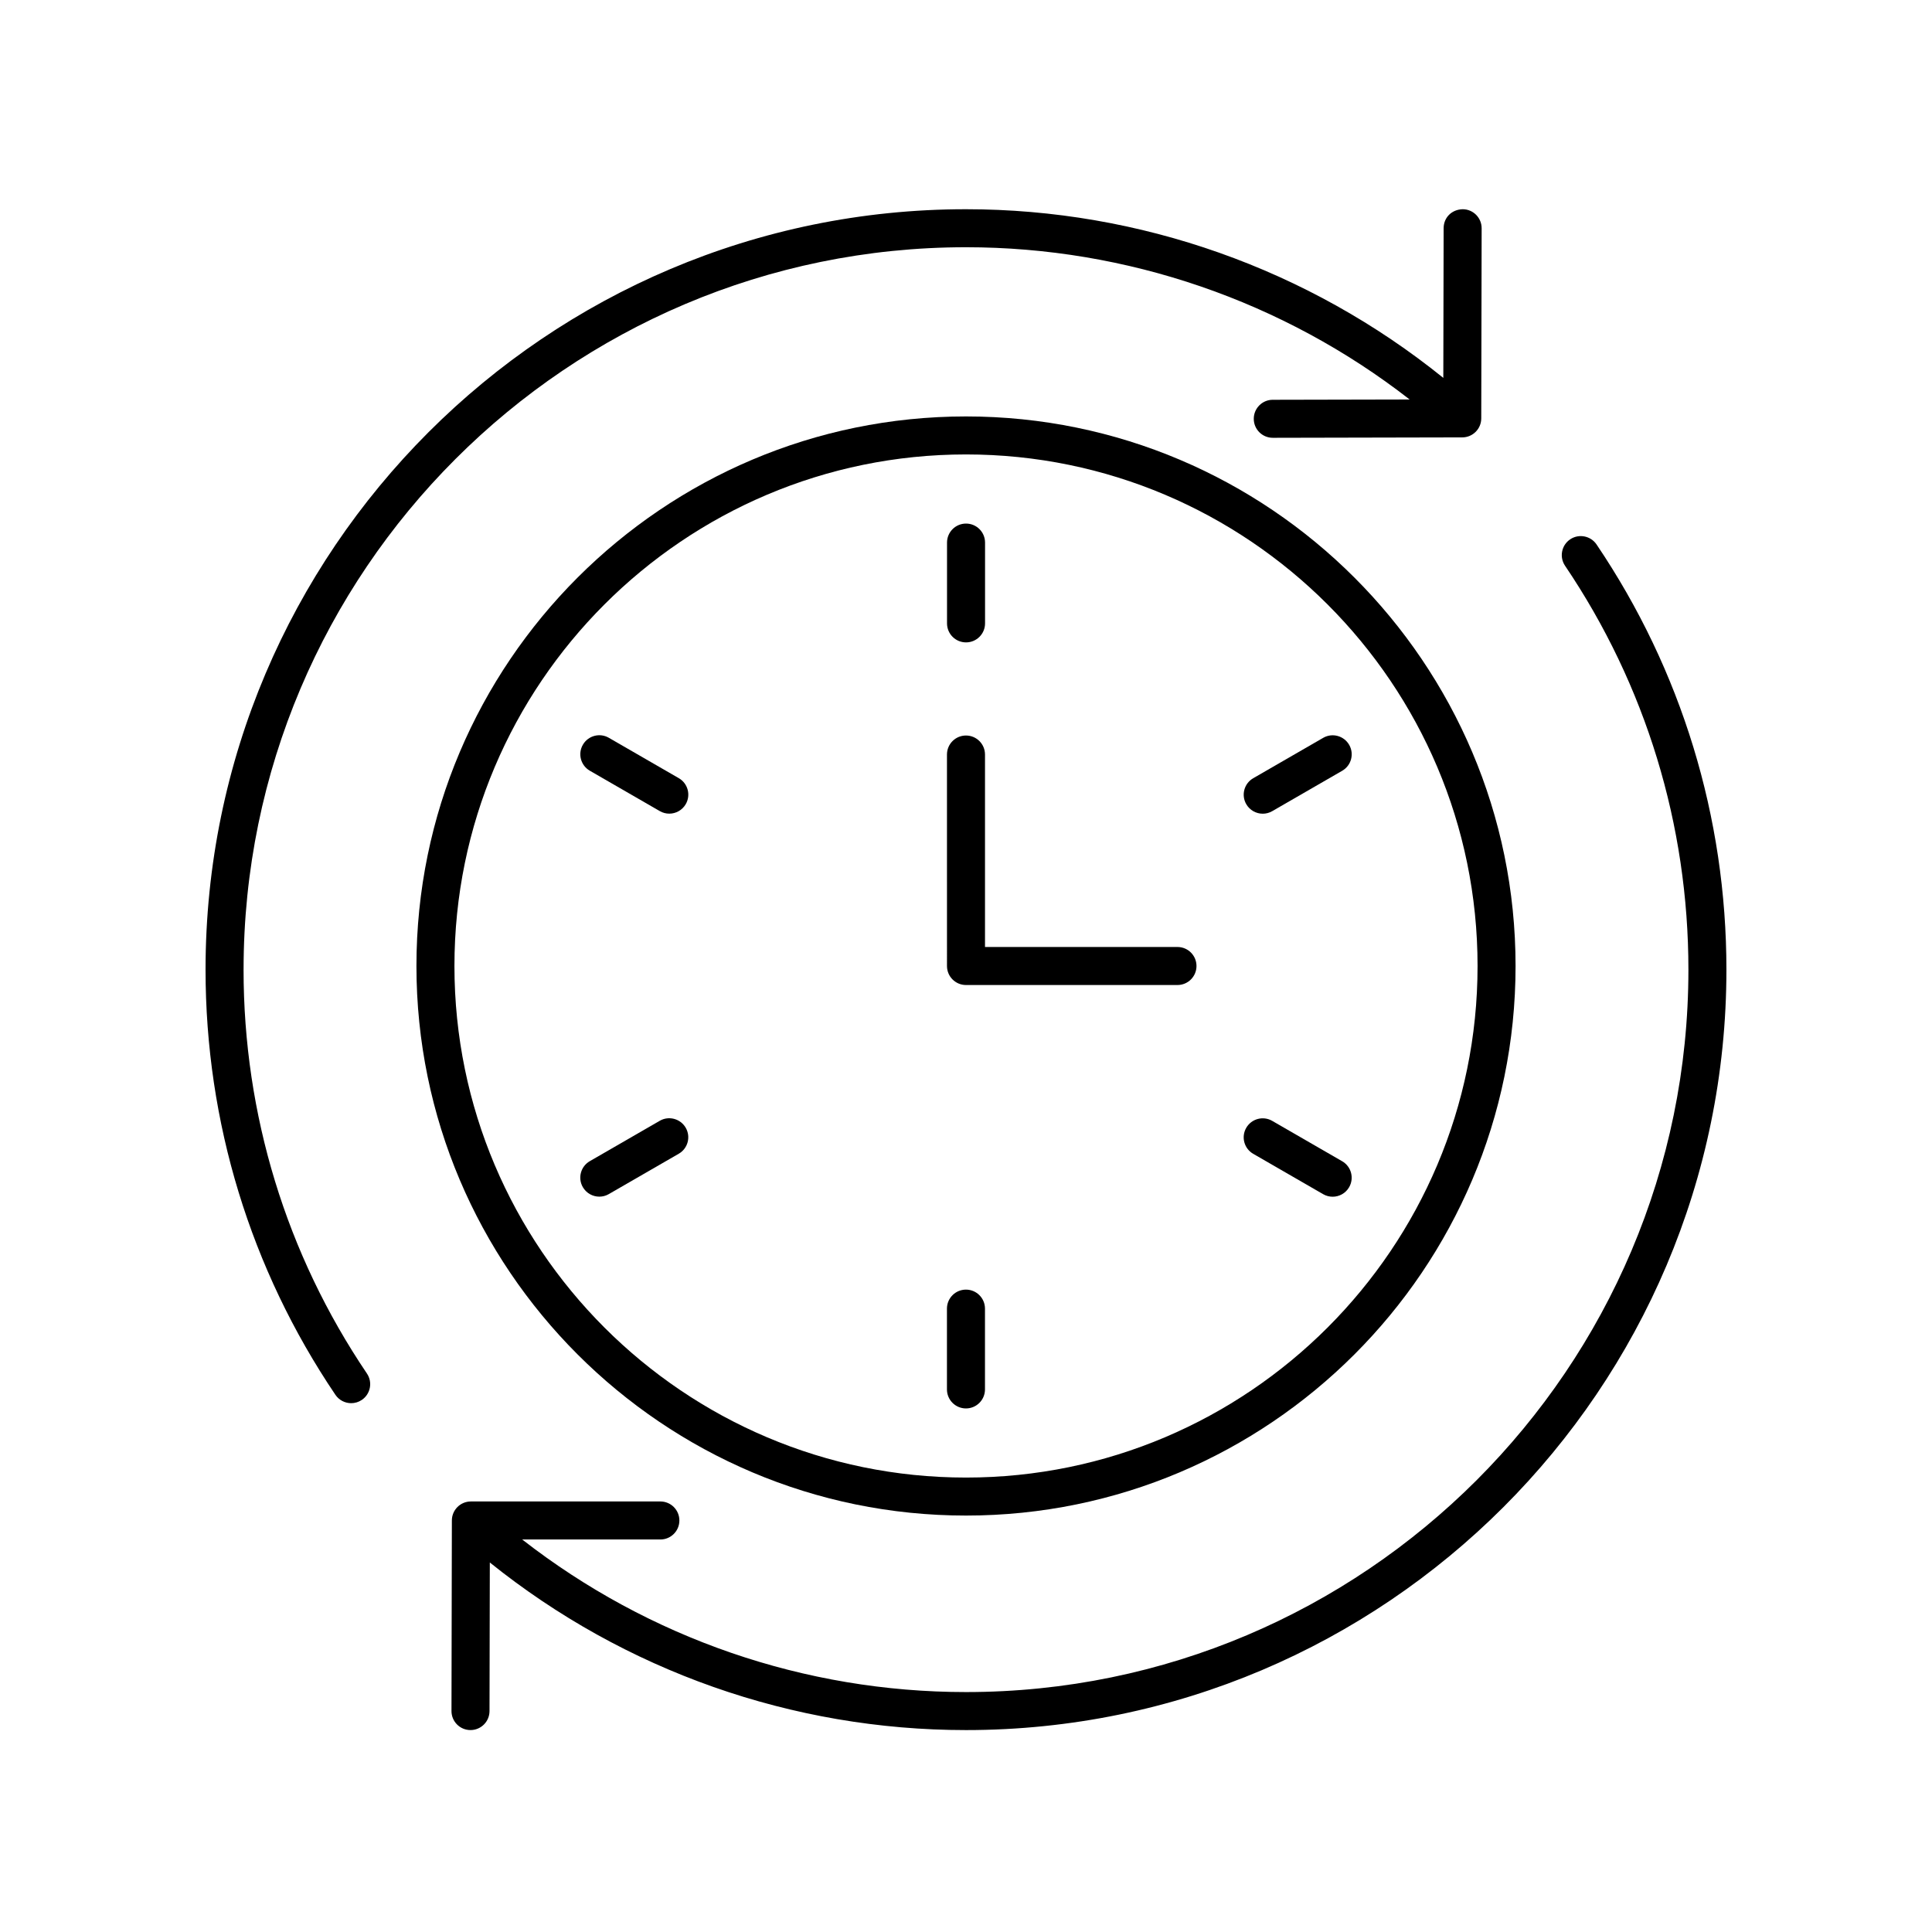 <?xml version="1.0" encoding="UTF-8"?>
<!-- Uploaded to: ICON Repo, www.svgrepo.com, Generator: ICON Repo Mixer Tools -->
<svg fill="#000000" width="800px" height="800px" version="1.1" viewBox="144 144 512 512" xmlns="http://www.w3.org/2000/svg">
 <g>
  <path d="m400 545.64c80.309 0 145.64-65.332 145.64-145.64 0-80.312-65.332-145.64-145.64-145.64-80.312 0-145.64 65.332-145.64 145.64 0 80.309 65.332 145.64 145.64 145.64zm0-281.21c74.75 0 135.57 60.816 135.57 135.57s-60.816 135.57-135.57 135.57-135.57-60.816-135.57-135.57 60.816-135.57 135.57-135.57z"/>
  <path d="m400.01 314.24c2.785 0 5.039-2.254 5.039-5.039v-21.41c0-2.785-2.254-5.039-5.039-5.039-2.785 0-5.039 2.254-5.039 5.039v21.41c0 2.785 2.254 5.039 5.039 5.039z"/>
  <path d="m300.31 348.25 18.539 10.699c0.793 0.457 1.656 0.676 2.516 0.676 1.742 0 3.434-0.906 4.367-2.519 1.391-2.41 0.566-5.492-1.844-6.883l-18.539-10.699c-2.41-1.398-5.492-0.566-6.883 1.844-1.395 2.41-0.566 5.492 1.844 6.883z"/>
  <path d="m323.88 449.75c2.41-1.391 3.238-4.473 1.844-6.883-1.398-2.41-4.488-3.238-6.883-1.844l-18.539 10.699c-2.41 1.391-3.238 4.473-1.844 6.883 0.934 1.613 2.629 2.519 4.367 2.519 0.855 0 1.723-0.215 2.516-0.676z"/>
  <path d="m399.99 517.25c2.785 0 5.039-2.254 5.039-5.039v-21.41c0-2.785-2.254-5.039-5.039-5.039-2.785 0-5.039 2.254-5.039 5.039v21.41c0 2.785 2.254 5.039 5.039 5.039z"/>
  <path d="m476.11 449.77 18.539 10.699c0.793 0.457 1.656 0.676 2.516 0.676 1.742 0 3.434-0.906 4.367-2.519 1.391-2.41 0.566-5.492-1.844-6.883l-18.539-10.699c-2.406-1.391-5.492-0.566-6.883 1.844s-0.566 5.492 1.844 6.883z"/>
  <path d="m478.64 359.64c0.855 0 1.723-0.215 2.516-0.676l18.539-10.699c2.41-1.391 3.238-4.473 1.844-6.883-1.398-2.41-4.481-3.238-6.883-1.844l-18.539 10.699c-2.41 1.391-3.238 4.473-1.844 6.883 0.934 1.613 2.625 2.519 4.367 2.519z"/>
  <path d="m400 405.04h56.043c2.785 0 5.039-2.254 5.039-5.039s-2.254-5.039-5.039-5.039l-51.008 0.004v-51.008c0-2.785-2.254-5.039-5.039-5.039s-5.039 2.254-5.039 5.039l0.004 56.047c0 2.785 2.254 5.035 5.039 5.035z"/>
  <path d="m208.55 400.97c0-105.56 85.883-191.45 191.45-191.45 42.66 0 84.078 14.273 117.57 40.348l-36.281 0.078c-2.785 0.004-5.031 2.269-5.027 5.047 0.004 2.781 2.258 5.027 5.039 5.027h0.012l50.207-0.109c2.773-0.004 5.023-2.254 5.027-5.027l0.105-50.391c0.004-2.781-2.242-5.043-5.027-5.047-2.945 0.074-5.043 2.242-5.047 5.027l-0.086 39.668c-35.738-28.836-80.418-44.695-126.5-44.695-111.12 0-201.52 90.406-201.52 201.52 0 40.383 11.902 79.344 34.414 112.67 0.973 1.441 2.562 2.219 4.184 2.219 0.969 0 1.953-0.281 2.812-0.859 2.309-1.559 2.914-4.695 1.359-6.996-21.391-31.66-32.695-68.668-32.695-107.04z"/>
  <path d="m560.11 286.93c-2.309 1.559-2.914 4.695-1.359 6.996 21.391 31.66 32.695 68.672 32.695 107.04 0 105.56-85.883 191.45-191.45 191.45-42.793 0-84.082-14.305-117.61-40.434h36.617c2.785 0 5.039-2.254 5.039-5.039 0-2.785-2.254-5.039-5.039-5.039h-50.215c-2.781 0-5.031 2.25-5.039 5.027l-0.102 50.508c-0.004 2.781 2.242 5.043 5.027 5.047h0.012c2.781 0 5.031-2.25 5.039-5.027l0.082-39.383c35.699 28.703 80.133 44.414 126.19 44.414 111.12 0 201.52-90.406 201.52-201.52 0-40.383-11.902-79.352-34.414-112.68-1.559-2.301-4.703-2.914-7-1.355z"/>
 </g>
</svg>